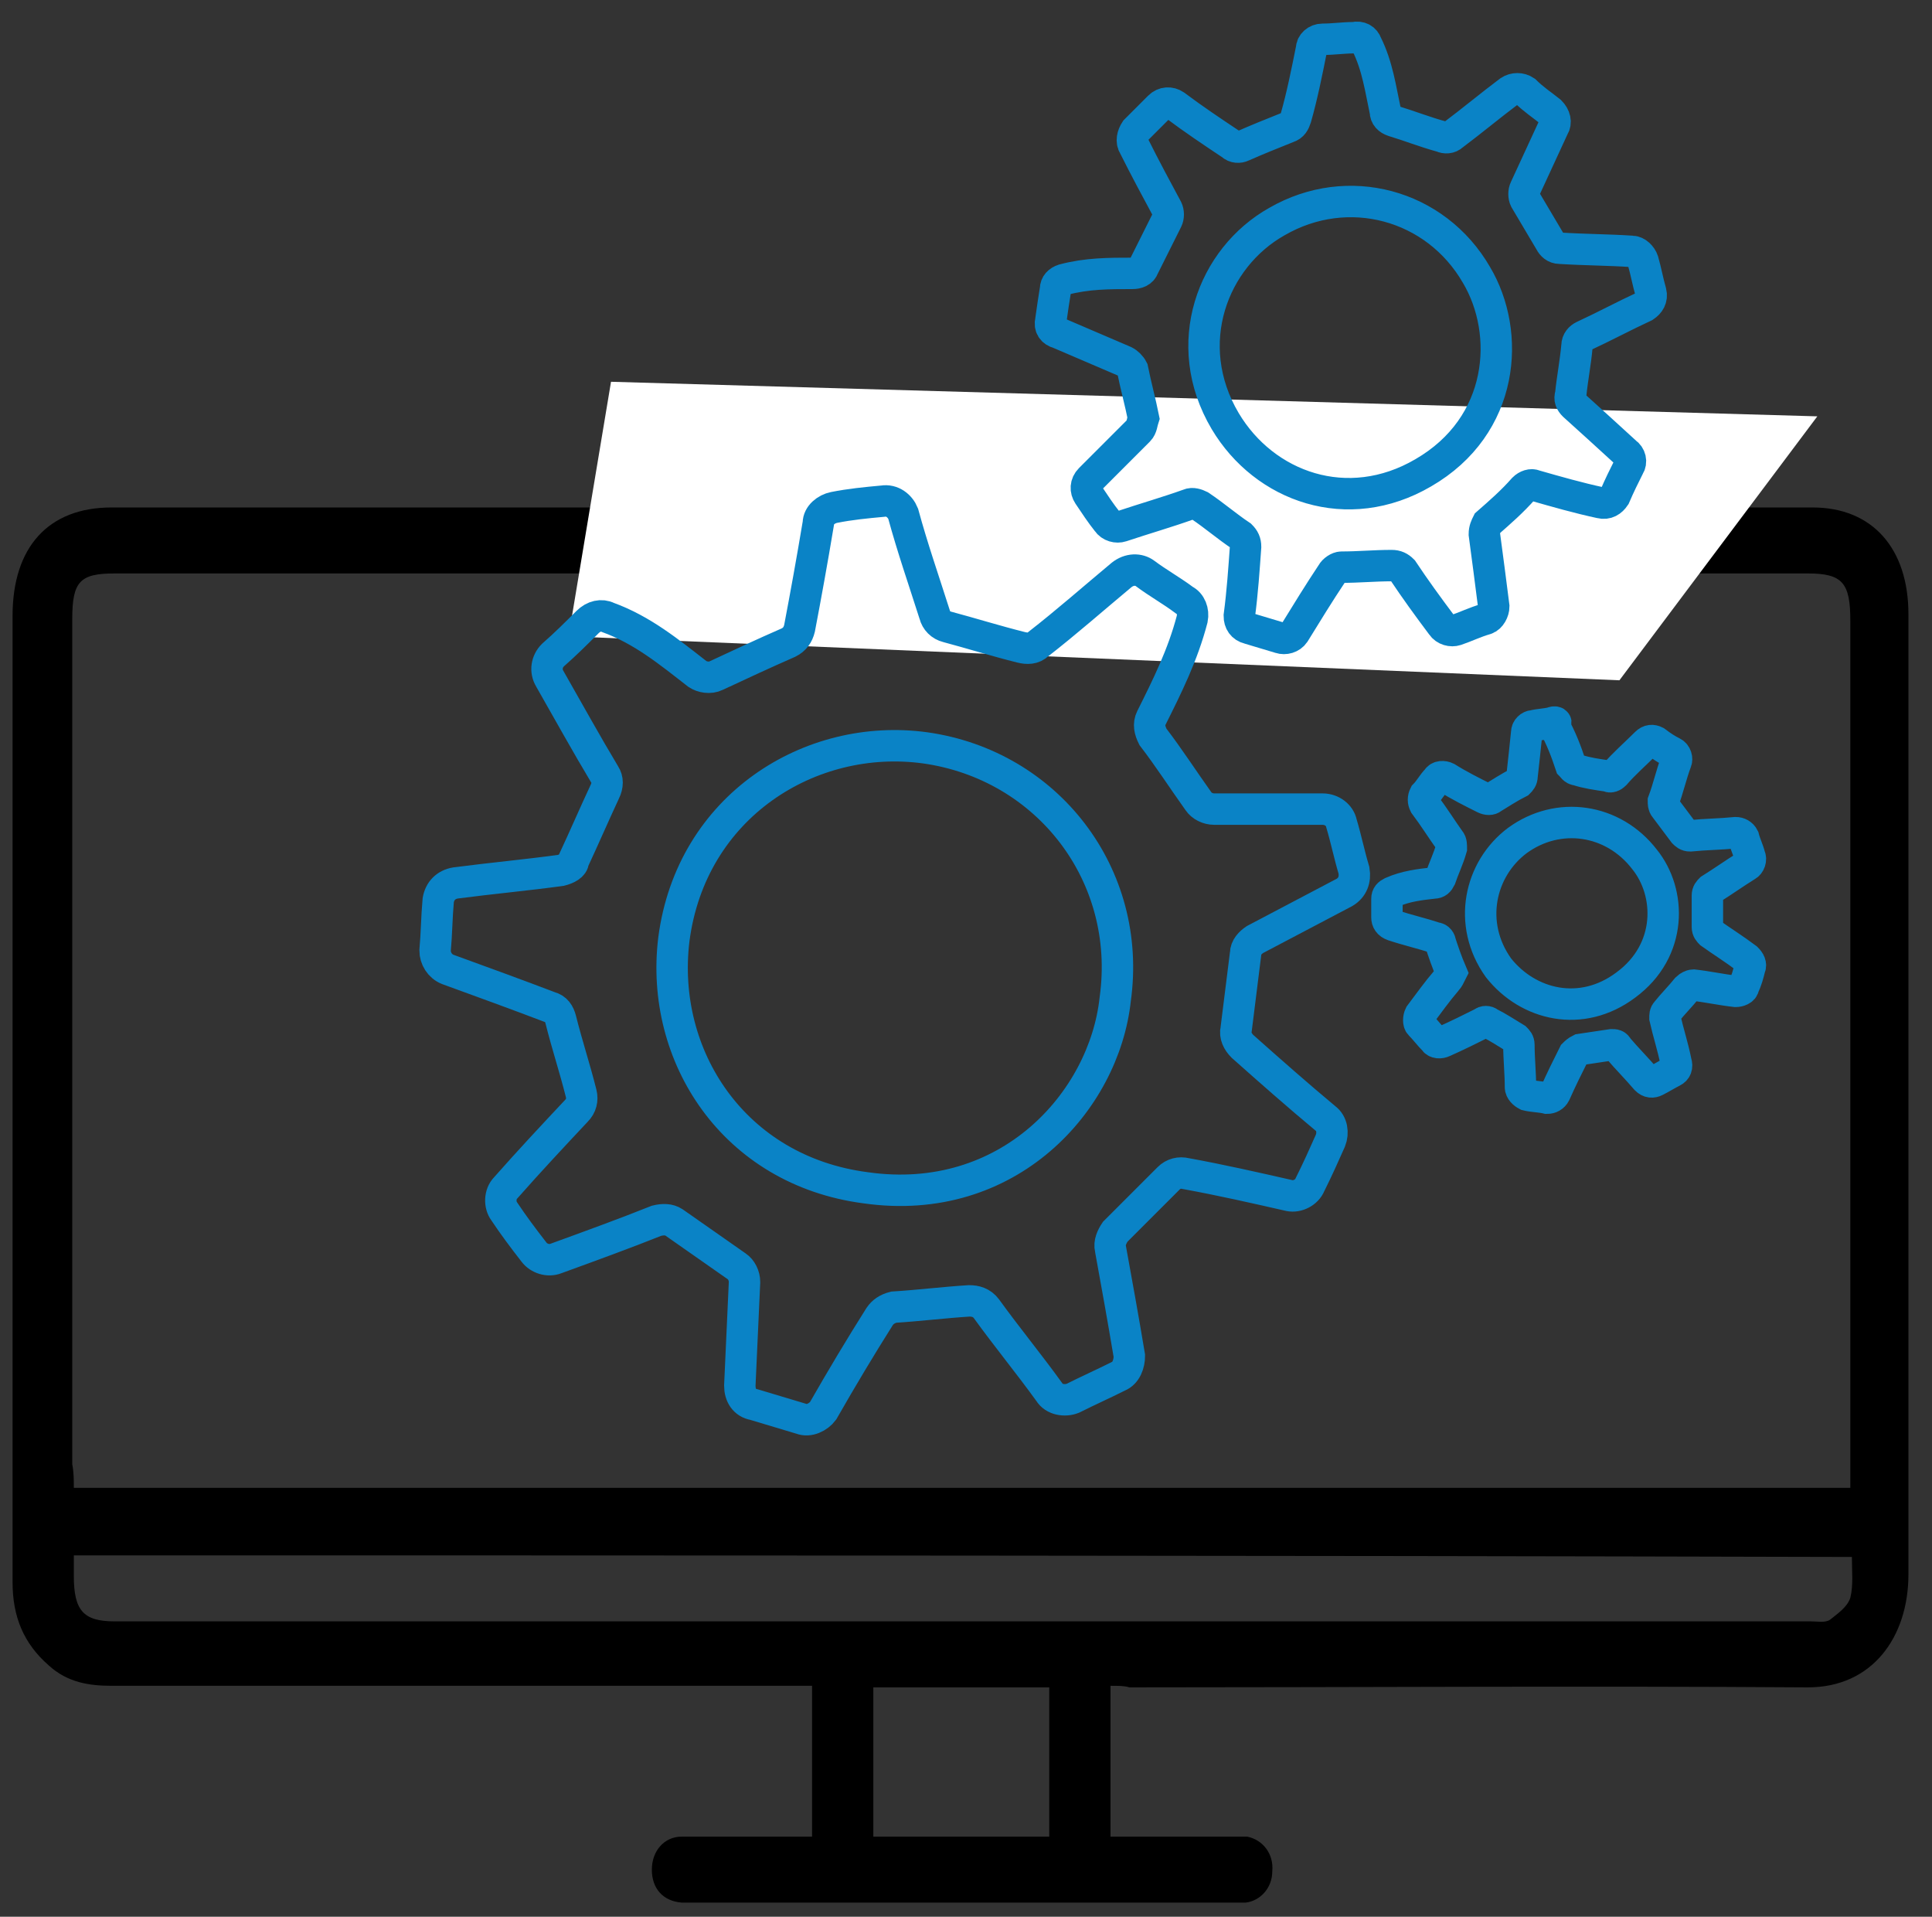 <?xml version="1.0" encoding="utf-8"?>
<!-- Generator: Adobe Illustrator 26.0.2, SVG Export Plug-In . SVG Version: 6.00 Build 0)  -->
<svg version="1.1" id="Layer_1" xmlns="http://www.w3.org/2000/svg" xmlns:xlink="http://www.w3.org/1999/xlink" x="0px" y="0px"
	 viewBox="0 0 123 122" style="enable-background:new 0 0 123 122;" xml:space="preserve">
<rect x="0" y="0" width="123" height="122" fill="#333333" stroke="none"/>
<style type="text/css">
	.st0{fill:none;stroke:#000000;stroke-width:2;stroke-miterlimit:10;}
	.st1{stroke:#000000;stroke-miterlimit:10;}
	.st2{fill:#FFFFFF;}
	.st3{fill:#1182C5;}
	.st4{fill:#0A83C6;}
	.st5{fill:#FFFFFF;stroke:#1581C5;stroke-width:2;stroke-miterlimit:10;}
	.st6{fill:#FFFFFF;stroke:#000000;stroke-width:2;stroke-miterlimit:10;}
	.st7{fill:none;stroke:#000000;stroke-width:4;stroke-miterlimit:10;}
	.st8{fill:#1581C5;}
	.st9{fill:none;stroke:#0A83C6;stroke-width:2;stroke-miterlimit:10;}
	.st10{stroke:#000000;stroke-width:0.75;stroke-miterlimit:10;}
	.st11{fill:none;stroke:#0A83C6;stroke-width:3;stroke-miterlimit:10;}
	.st12{stroke:#000000;stroke-width:2;stroke-miterlimit:10;}
	.st13{fill:#0A83C6;stroke:#0A83C6;stroke-miterlimit:10;}
	.st14{fill:none;stroke:#000000;stroke-width:1.5;stroke-miterlimit:10;}
	.st15{fill:none;stroke:#0A83C6;stroke-width:1.5;stroke-miterlimit:10;}
	.st16{fill:none;stroke:#1581C5;stroke-width:4;stroke-miterlimit:10;}
	.st17{fill:none;stroke:#000000;stroke-width:8;stroke-linecap:round;stroke-miterlimit:10;}
	.st18{fill:#1182C5;stroke:#FFFFFF;stroke-width:0.5;stroke-miterlimit:10;}
</style>
<path d="M70.7,107.3c0,1.5,0,8.2,0,9.6c2.5,0,5,0,7.5,0c0.4,0,0.8,0,1.2,0c1,0.2,1.7,1.1,1.6,2.2c0,1.1-0.8,1.9-1.7,2
	c-0.3,0-0.5,0-0.8,0c-11.5,0-23,0-34.5,0c-0.2,0-0.4,0-0.6,0c-1.2-0.1-1.9-0.9-1.9-2.1c0-1.2,0.8-2.1,1.9-2.1c2.3,0,4.7,0,7,0
	c0.4,0,0.8,0,1.3,0c0-1.4,0-8.1,0-9.6c-0.4,0-0.8,0-1.2,0c-14.5,0-28.9,0-43.4,0c-1.4,0-2.8-0.2-4-1.3c-1.6-1.4-2.3-3.1-2.3-5.3
	c0-11.9,0-23.9,0-35.8c0-12.2,0-13.5,0-25.7c0-4.4,2.3-6.9,6.3-6.9c36.1,0,72.2,0,108.3,0c3.8,0,6.1,2.6,6.1,6.8c0,24,0,37.1,0,61.1
	c0,4-2.3,7.2-6.4,7.2c-14.4-0.1-28.8,0-43.2,0C71.6,107.3,71.2,107.3,70.7,107.3z M4.7,94.7c37.8,0,75.4,0,113.1,0c0-0.5,0-1,0-1.4
	c0-21.6,0-32.2,0-53.8c0-2.4-0.5-3-2.7-3c-35.9,0-71.9,0-107.8,0c-2.2,0-2.7,0.5-2.7,2.9c0,21.6,0,32.2,0,53.8
	C4.7,93.7,4.7,94.2,4.7,94.7z M4.7,99c0,0.5,0,0.9,0,1.3c0,2.2,0.6,2.9,2.6,2.9c36,0,72,0,108,0c0.4,0,0.9,0.1,1.2-0.1
	c0.5-0.4,1.1-0.8,1.3-1.4c0.2-0.8,0.1-1.7,0.1-2.6C80,99,42.4,99,4.7,99z M66.8,107.4c-3.8,0-7.5,0-11.2,0c0,1.4,0,8.2,0,9.5
	c3.8,0,7.5,0,11.2,0C66.8,115.5,66.8,108.8,66.8,107.4z"/>
<polygon class="st2" points="38.9,24.3 36.2,40.5 103.1,43.3 115.7,26.5 "/>
<g>
	<g>
		<path class="st9" d="M35.7,55.4c-2.2,0.3-4.4,0.5-6.7,0.8c-0.6,0.1-1,0.5-1.1,1.1c-0.1,1.1-0.1,2.1-0.2,3.2c0,0.5,0.3,1,0.8,1.2
			c2.2,0.8,4.4,1.6,6.5,2.4c0.4,0.1,0.6,0.4,0.7,0.8c0.4,1.6,0.9,3.1,1.3,4.7c0.1,0.4,0,0.8-0.3,1.1c-1.5,1.6-3,3.2-4.5,4.9
			c-0.4,0.4-0.4,1.1-0.1,1.5c0.6,0.9,1.2,1.7,1.9,2.6c0.3,0.4,0.9,0.6,1.4,0.4c2.2-0.8,4.4-1.6,6.4-2.4c0.4-0.1,0.8-0.1,1.1,0.1
			c1.3,0.9,2.7,1.9,4,2.8c0.3,0.2,0.5,0.6,0.5,1c-0.1,2.2-0.2,4.3-0.3,6.6c0,0.6,0.3,1.1,0.9,1.2c1,0.3,2,0.6,3,0.9
			c0.5,0.2,1.1-0.1,1.4-0.5c1.2-2.1,2.4-4.1,3.6-6c0.2-0.3,0.5-0.5,0.9-0.6c1.6-0.1,3.2-0.3,4.8-0.4c0.4,0,0.8,0.1,1.1,0.5
			c1.3,1.8,2.7,3.5,4,5.3c0.3,0.5,1,0.6,1.5,0.4c1-0.5,1.9-0.9,2.9-1.4c0.5-0.2,0.7-0.8,0.7-1.3c-0.4-2.4-0.8-4.6-1.2-6.8
			c-0.1-0.4,0.1-0.8,0.3-1.1c1.1-1.1,2.2-2.2,3.4-3.4c0.3-0.3,0.7-0.4,1.1-0.3c2.2,0.4,4.4,0.9,6.6,1.4c0.5,0.1,1.1-0.2,1.3-0.7
			c0.5-1,0.9-1.9,1.3-2.8c0.2-0.5,0.1-1.1-0.3-1.4c-1.8-1.5-3.5-3-5.3-4.6c-0.3-0.3-0.5-0.7-0.4-1.1l0.6-4.8c0-0.4,0.3-0.7,0.6-0.9
			c1.9-1,3.8-2,5.7-3c0.5-0.3,0.7-0.8,0.6-1.4c-0.3-1-0.5-2-0.8-3c-0.1-0.5-0.6-0.9-1.2-0.9c-2.4,0-4.7,0-6.9,0
			c-0.4,0-0.8-0.2-1-0.5c-1-1.4-1.9-2.8-2.9-4.1c-0.2-0.4-0.3-0.8-0.1-1.2c1-2,2-4,2.6-6.3c0.1-0.5-0.1-1-0.5-1.2
			c-0.8-0.6-1.7-1.1-2.5-1.7c-0.4-0.3-1-0.3-1.5,0.1c-1.8,1.5-3.5,3-5.3,4.4c-0.3,0.3-0.7,0.3-1.1,0.2c-1.6-0.4-3.2-0.9-4.7-1.3
			c-0.4-0.1-0.7-0.4-0.8-0.8c-0.7-2.2-1.4-4.2-2-6.4c-0.2-0.5-0.7-0.9-1.3-0.8c-1.1,0.1-2.1,0.2-3.1,0.4c-0.5,0.1-1,0.5-1,1
			c-0.4,2.4-0.8,4.6-1.2,6.7c-0.1,0.4-0.3,0.7-0.7,0.9c-1.6,0.7-3.1,1.4-4.6,2.1c-0.4,0.2-0.9,0.1-1.2-0.1c-1.8-1.4-3.5-2.8-5.7-3.6
			c-0.4-0.2-0.9-0.1-1.3,0.3c-0.7,0.7-1.4,1.4-2.2,2.1c-0.4,0.4-0.5,1-0.2,1.5c1.2,2.1,2.3,4.1,3.5,6.1c0.2,0.3,0.2,0.7,0,1.1
			c-0.7,1.5-1.3,2.9-2,4.4C36.5,55.1,36.1,55.3,35.7,55.4z M58.9,47.6c7.8,1.1,13.2,8.1,12.1,16c-0.7,6.5-6.8,13.3-15.9,12
			c-8.4-1.1-13.1-8.4-12.2-15.8C44,51.3,51.6,46.6,58.9,47.6z"/>
	</g>
	<g>
		<path class="st9" d="M72.5,27.4c-1,1-2,2-3.1,3.1c-0.3,0.3-0.3,0.7-0.1,1c0.4,0.6,0.8,1.2,1.2,1.7c0.2,0.3,0.6,0.4,0.9,0.3
			c1.5-0.5,2.9-0.9,4.3-1.4c0.2-0.1,0.5,0,0.7,0.1c0.9,0.6,1.7,1.3,2.6,1.9c0.2,0.2,0.3,0.4,0.3,0.7c-0.1,1.4-0.2,2.9-0.4,4.4
			c0,0.4,0.2,0.7,0.6,0.8c0.7,0.2,1.3,0.4,2,0.6c0.3,0.1,0.7,0,0.9-0.3c0.8-1.3,1.6-2.6,2.4-3.8c0.1-0.2,0.4-0.4,0.6-0.4
			c1.1,0,2.1-0.1,3.2-0.1c0.3,0,0.5,0.1,0.7,0.3c0.8,1.2,1.6,2.3,2.5,3.5c0.2,0.3,0.6,0.4,0.9,0.3c0.6-0.2,1.2-0.5,1.9-0.7
			c0.3-0.1,0.5-0.5,0.5-0.8c-0.2-1.6-0.4-3.1-0.6-4.6c0-0.3,0.1-0.5,0.2-0.7c0.8-0.7,1.6-1.4,2.3-2.2c0.2-0.2,0.5-0.3,0.7-0.2
			c1.4,0.4,2.8,0.8,4.2,1.1c0.4,0.1,0.7-0.1,0.9-0.4c0.3-0.7,0.6-1.3,0.9-1.9c0.2-0.3,0.1-0.7-0.2-0.9c-1.2-1.1-2.3-2.1-3.3-3
			c-0.2-0.2-0.3-0.4-0.2-0.7c0.1-1,0.3-2,0.4-3.1c0-0.3,0.2-0.5,0.4-0.6c1.3-0.6,2.6-1.3,3.9-1.9c0.3-0.2,0.5-0.5,0.4-0.9
			c-0.2-0.7-0.3-1.3-0.5-2c-0.1-0.3-0.4-0.6-0.7-0.6c-1.5-0.1-3-0.1-4.6-0.2c-0.3,0-0.5-0.2-0.6-0.4l-1.6-2.7
			c-0.1-0.2-0.1-0.5,0-0.7c0.6-1.3,1.2-2.6,1.8-3.9c0.2-0.3,0.1-0.7-0.2-1c-0.5-0.4-1.1-0.8-1.6-1.3c-0.3-0.2-0.7-0.2-1,0
			c-1.2,0.9-2.4,1.9-3.6,2.8c-0.2,0.2-0.5,0.2-0.7,0.1c-1.1-0.3-2.1-0.7-3.1-1c-0.3-0.1-0.5-0.3-0.5-0.6c-0.3-1.4-0.5-2.9-1.2-4.3
			c-0.1-0.3-0.4-0.5-0.8-0.4c-0.7,0-1.3,0.1-2,0.1c-0.4,0-0.7,0.3-0.7,0.6c-0.3,1.5-0.6,3-1,4.4c-0.1,0.3-0.2,0.5-0.5,0.6
			c-1,0.4-2,0.8-2.9,1.2c-0.2,0.1-0.5,0.1-0.7-0.1c-1.2-0.8-2.4-1.6-3.6-2.5c-0.3-0.2-0.7-0.2-1,0.1c-0.5,0.5-1,1-1.5,1.5
			C72.1,8.6,72,9,72.2,9.3c0.7,1.4,1.4,2.7,2.1,4c0.1,0.2,0.1,0.5,0,0.7c-0.5,1-1,2-1.5,3c-0.1,0.3-0.4,0.4-0.7,0.4
			c-1.5,0-2.9,0-4.4,0.4c-0.3,0.1-0.5,0.3-0.5,0.6c-0.1,0.6-0.2,1.3-0.3,2c-0.1,0.4,0.1,0.7,0.5,0.8c1.4,0.6,2.8,1.2,4.2,1.8
			c0.2,0.1,0.4,0.3,0.5,0.5c0.2,1,0.5,2.1,0.7,3.1C72.7,26.9,72.7,27.2,72.5,27.4z M81.3,14.1c4.5-2.6,10.1-1.1,12.7,3.4
			c2.2,3.7,1.8,9.6-3.4,12.6C85.8,32.9,80.5,31,78,26.8C75.1,21.9,77.2,16.4,81.3,14.1z"/>
	</g>
	<g>
		<path class="st9" d="M92.1,62.4c-0.6,0.7-1.1,1.4-1.7,2.2c-0.1,0.2-0.1,0.5,0,0.6c0.3,0.3,0.6,0.7,0.9,1c0.1,0.2,0.4,0.2,0.6,0.1
			c0.9-0.4,1.7-0.8,2.5-1.2c0.1-0.1,0.3-0.1,0.4,0c0.6,0.3,1.2,0.7,1.7,1c0.1,0.1,0.2,0.2,0.2,0.4c0,0.9,0.1,1.8,0.1,2.7
			c0,0.2,0.2,0.4,0.4,0.5c0.4,0.1,0.9,0.1,1.3,0.2c0.2,0,0.4-0.1,0.5-0.3c0.4-0.9,0.8-1.7,1.2-2.5c0.1-0.1,0.2-0.2,0.4-0.3
			c0.7-0.1,1.3-0.2,2-0.3c0.2,0,0.3,0,0.4,0.2c0.6,0.7,1.2,1.3,1.8,2c0.2,0.2,0.4,0.2,0.6,0.1c0.4-0.2,0.7-0.4,1.1-0.6
			c0.2-0.1,0.3-0.3,0.2-0.6c-0.2-1-0.5-1.9-0.7-2.8c0-0.2,0-0.3,0.1-0.4c0.4-0.5,0.9-1,1.3-1.5c0.1-0.1,0.3-0.2,0.4-0.2
			c0.9,0.1,1.8,0.3,2.7,0.4c0.2,0,0.5-0.1,0.5-0.3c0.2-0.4,0.3-0.8,0.4-1.2c0.1-0.2,0-0.4-0.2-0.6c-0.8-0.6-1.6-1.1-2.3-1.6
			c-0.1-0.1-0.2-0.2-0.2-0.4c0-0.6,0-1.3,0-2c0-0.2,0.1-0.3,0.2-0.4c0.8-0.5,1.5-1,2.3-1.5c0.2-0.1,0.3-0.4,0.2-0.6
			c-0.1-0.4-0.3-0.8-0.4-1.2c-0.1-0.2-0.3-0.3-0.5-0.3c-1,0.1-1.9,0.1-2.9,0.2c-0.2,0-0.3-0.1-0.4-0.2l-1.2-1.6
			c-0.1-0.1-0.1-0.3-0.1-0.4c0.3-0.8,0.5-1.7,0.8-2.5c0.1-0.2,0-0.5-0.2-0.6c-0.4-0.2-0.7-0.4-1.1-0.7c-0.2-0.1-0.4-0.1-0.6,0.1
			c-0.7,0.7-1.4,1.3-2,2c-0.1,0.1-0.3,0.2-0.4,0.1c-0.7-0.1-1.4-0.2-2-0.4c-0.2,0-0.3-0.2-0.4-0.3c-0.3-0.9-0.6-1.7-1.1-2.6
			C99.2,46,99,45.9,98.8,46c-0.4,0.1-0.8,0.1-1.2,0.2c-0.2,0-0.4,0.2-0.4,0.4c-0.1,1-0.2,1.9-0.3,2.8c0,0.2-0.1,0.3-0.2,0.4
			c-0.6,0.3-1.2,0.7-1.7,1c-0.1,0.1-0.3,0.1-0.5,0c-0.8-0.4-1.6-0.8-2.4-1.3c-0.2-0.1-0.5-0.1-0.6,0.1c-0.3,0.3-0.5,0.7-0.8,1
			c-0.1,0.2-0.1,0.4,0,0.6c0.6,0.8,1.1,1.6,1.6,2.3c0.1,0.1,0.1,0.3,0.1,0.5c-0.2,0.7-0.5,1.3-0.7,1.9c-0.1,0.2-0.2,0.3-0.4,0.3
			c-0.9,0.1-1.8,0.2-2.7,0.6c-0.2,0.1-0.3,0.2-0.3,0.4c0,0.4,0,0.8,0,1.2c0,0.2,0.1,0.4,0.4,0.5c0.9,0.3,1.8,0.5,2.7,0.8
			c0.2,0,0.3,0.2,0.3,0.3c0.2,0.6,0.4,1.2,0.7,1.9C92.3,62.1,92.2,62.3,92.1,62.4z M96.6,53.5c2.6-1.9,6.1-1.4,8.1,1.2
			c1.7,2.1,1.8,5.8-1.2,8c-2.8,2.1-6.2,1.3-8.1-1.1C93.4,58.8,94.2,55.3,96.6,53.5z"/>
	</g>
</g>
</svg>
